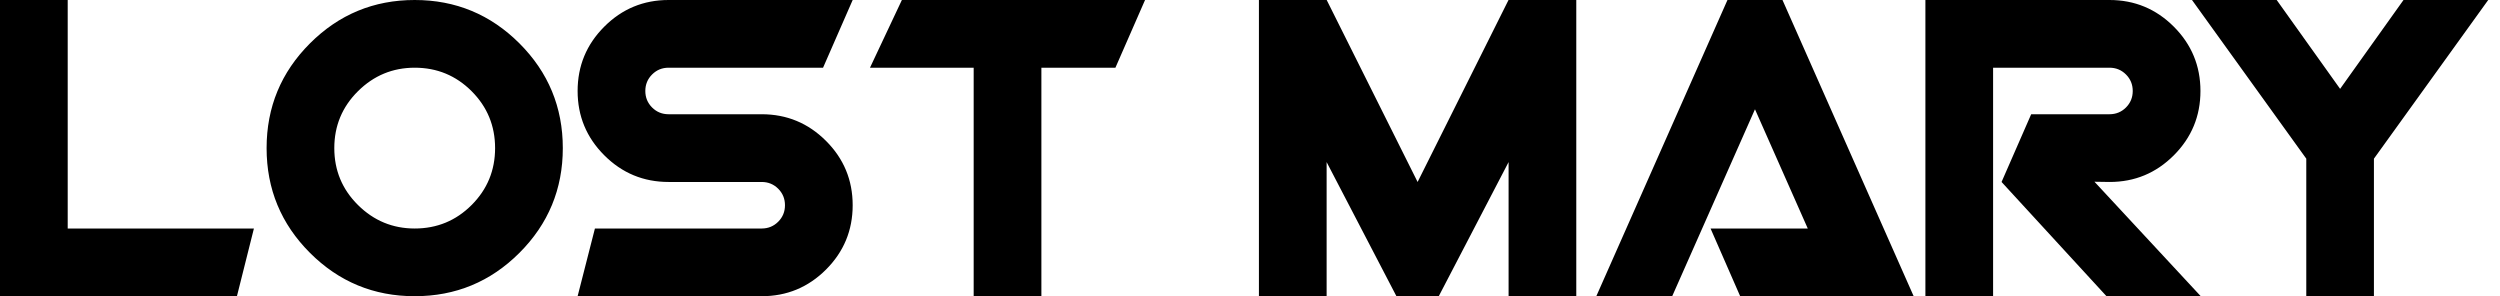 <?xml version="1.0" encoding="UTF-8"?> <svg xmlns="http://www.w3.org/2000/svg" width="211" height="25" viewBox="0 0 211 25" fill="none"> <path fill-rule="evenodd" clip-rule="evenodd" d="M5.714 0V19.286H21.43L19.997 25H0V0H5.714ZM35.001 0C38.452 0 41.399 1.221 43.84 3.661C46.281 6.102 47.501 9.048 47.501 12.5C47.501 15.953 46.281 18.9 43.84 21.341C41.399 23.781 38.452 25 35.001 25C31.548 25 28.601 23.781 26.161 21.341C23.719 18.9 22.501 15.953 22.501 12.5C22.501 9.048 23.719 6.102 26.161 3.661C28.601 1.221 31.548 0 35.001 0ZM71.966 0L69.466 5.714H56.429C55.882 5.714 55.418 5.905 55.037 6.286C54.656 6.667 54.465 7.131 54.465 7.679C54.465 8.226 54.656 8.69 55.037 9.072C55.418 9.452 55.882 9.642 56.429 9.642H64.287C66.405 9.642 68.215 10.392 69.716 11.893C71.216 13.392 71.966 15.202 71.966 17.321C71.966 19.44 71.216 21.25 69.716 22.751C68.215 24.25 66.405 25 64.287 25H48.751L50.211 19.286H64.287C64.834 19.286 65.299 19.095 65.68 18.714C66.061 18.334 66.252 17.869 66.252 17.321C66.252 16.774 66.061 16.31 65.68 15.928C65.299 15.548 64.834 15.358 64.287 15.358H56.429C54.311 15.358 52.501 14.607 51.002 13.107C49.501 11.607 48.751 9.798 48.751 7.679C48.751 5.56 49.501 3.75 51.002 2.249C52.501 0.75 54.311 0 56.429 0H71.966ZM96.642 0L94.141 5.714H87.893V25H82.178V5.714H73.427L76.119 0H96.642ZM111.973 0L119.646 15.359L127.319 0H133.038V25H127.325V13.679L121.431 25H117.859L111.967 13.68V25H106.253V0H111.973ZM150.442 0L161.514 25H146.871L144.371 19.286H152.576L148.12 9.222L141.133 25H134.728L145.798 0H150.442ZM178.039 0C180.158 0 181.968 0.75 183.468 2.249C184.968 3.75 185.718 5.56 185.718 7.679C185.718 9.798 184.969 11.607 183.472 13.107C181.975 14.607 180.169 15.358 178.055 15.358L176.773 15.339L185.744 25H177.789L168.932 15.358L171.432 9.642H178.039C178.587 9.642 179.051 9.452 179.432 9.072C179.813 8.69 180.003 8.226 180.003 7.679C180.003 7.131 179.813 6.667 179.432 6.286C179.051 5.905 178.587 5.714 178.039 5.714H168.217V25H162.504V0H178.039ZM192.153 0L197.505 7.5L202.856 0H210.005L200.359 13.393V25H194.65V13.392L185.005 0H192.153ZM35.001 5.714C33.144 5.714 31.548 6.375 30.214 7.696C28.881 9.019 28.215 10.62 28.215 12.5C28.215 14.382 28.881 15.982 30.214 17.304C31.548 18.626 33.144 19.286 35.001 19.286C36.881 19.286 38.483 18.626 39.804 17.304C41.126 15.982 41.786 14.382 41.786 12.5C41.786 10.62 41.126 9.019 39.804 7.696C38.483 6.375 36.881 5.714 35.001 5.714Z" fill="black"></path> </svg> 